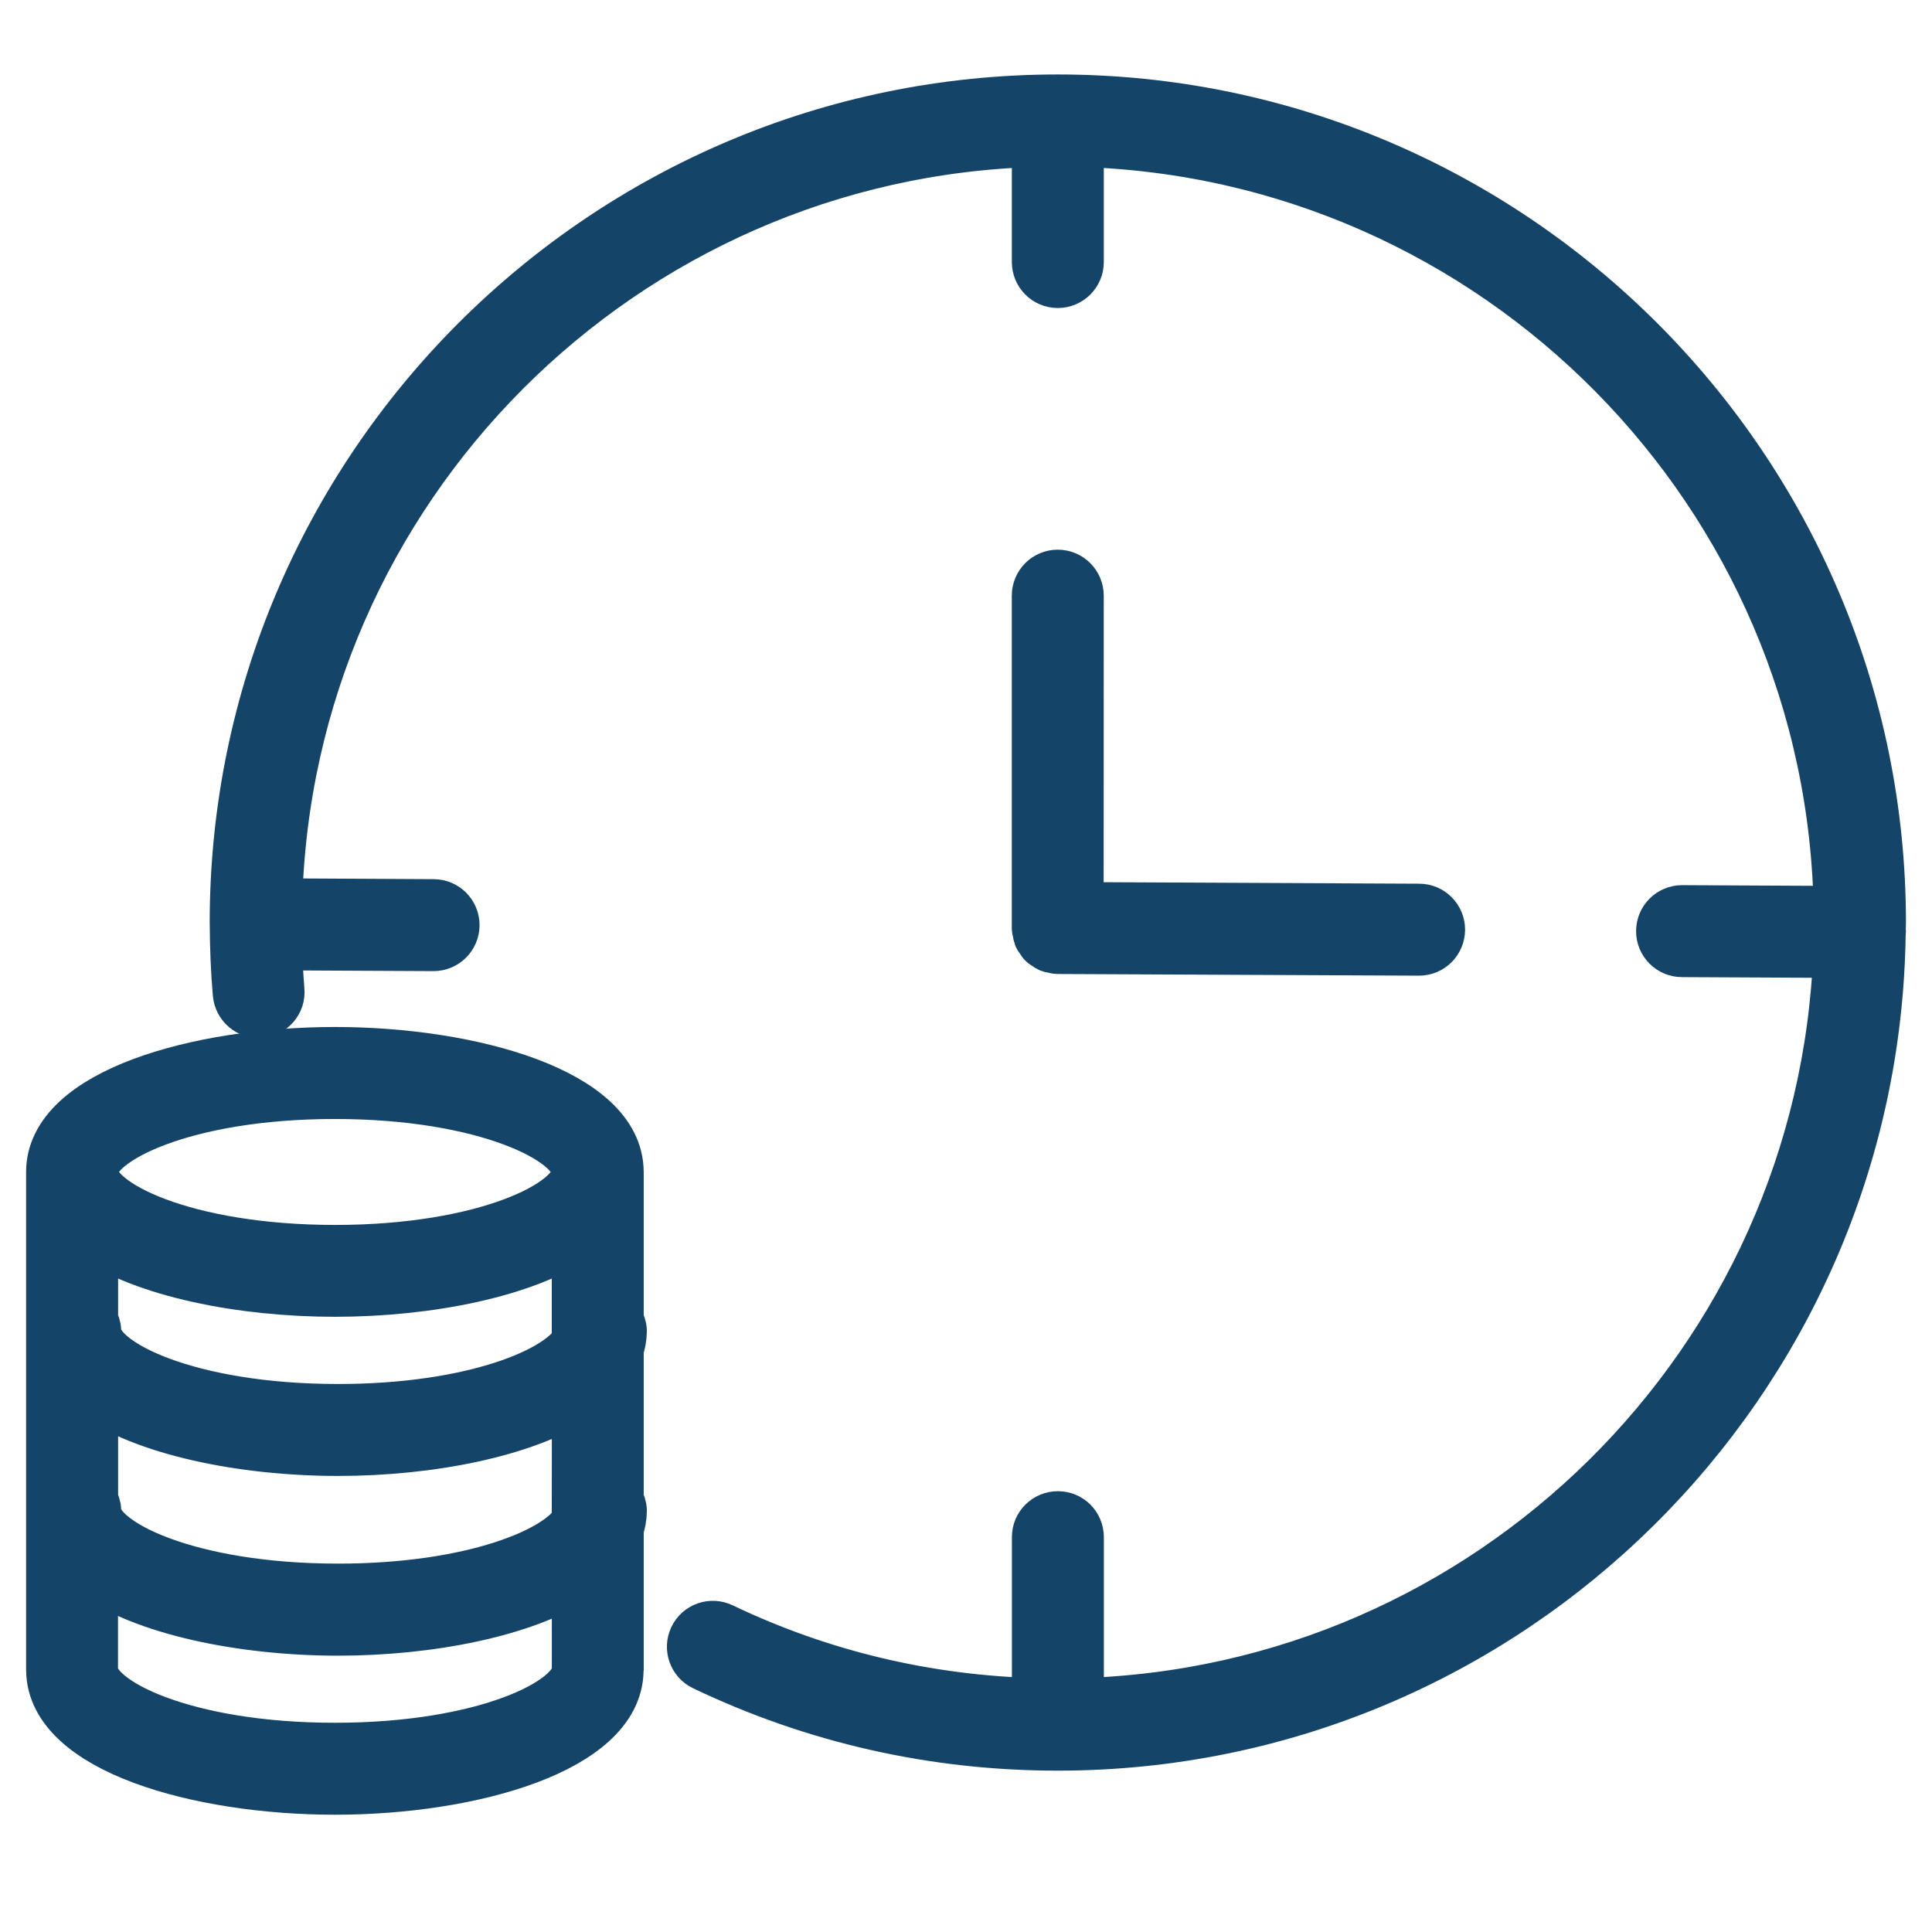 <?xml version="1.0" encoding="UTF-8"?> <svg xmlns="http://www.w3.org/2000/svg" width="37" height="37" viewBox="0 0 37 37" fill="none"><path d="M6.413 34.254C9.025 34.254 11.798 33.463 11.825 32C11.825 31.995 11.828 31.991 11.828 31.986V29.277C11.864 29.166 11.888 29.053 11.888 28.933C11.888 28.861 11.862 28.797 11.828 28.739V25.836C11.864 25.724 11.888 25.611 11.888 25.491C11.888 25.42 11.862 25.356 11.828 25.298V22.443C11.828 22.442 11.827 22.44 11.827 22.439C11.821 20.965 9.035 20.168 6.413 20.168C3.789 20.169 1 20.966 1 22.443V31.986C1 31.989 1.001 31.992 1.001 31.995C1.022 33.462 3.798 34.254 6.414 34.254L6.413 34.254ZM11.067 29.133C10.748 29.736 9.061 30.445 6.474 30.445C3.591 30.445 1.821 29.564 1.821 28.931C1.821 28.858 1.796 28.796 1.762 28.738V26.651C2.755 27.38 4.654 27.766 6.476 27.766C8.228 27.766 10.05 27.409 11.069 26.733L11.067 29.133ZM11.067 25.693C10.748 26.295 9.061 27.005 6.474 27.005C3.591 27.005 1.821 26.124 1.821 25.491C1.821 25.418 1.796 25.356 1.762 25.298V23.647C2.769 24.348 4.63 24.718 6.414 24.718C8.201 24.718 10.06 24.348 11.067 23.647L11.067 25.693ZM6.413 33.493C3.53 33.493 1.76 32.612 1.76 31.98V30.093C2.753 30.821 4.652 31.208 6.474 31.208C8.226 31.208 10.048 30.851 11.068 30.175V31.979V31.98C11.068 32.612 9.296 33.493 6.413 33.493L6.413 33.493ZM6.413 20.93C9.296 20.93 11.066 21.812 11.066 22.445C11.066 23.076 9.296 23.959 6.413 23.959C3.53 23.957 1.76 23.076 1.76 22.443C1.76 21.812 3.53 20.93 6.413 20.93Z" fill="#144569" stroke="#144569"></path><path d="M20.259 1.926C11.579 1.926 4.516 8.987 4.516 17.669C4.516 17.678 4.517 17.686 4.517 17.695C4.517 17.697 4.516 17.697 4.516 17.698C4.516 17.7 4.517 17.701 4.517 17.703C4.519 18.14 4.536 18.586 4.575 19.03C4.593 19.239 4.779 19.398 4.985 19.376C5.195 19.358 5.351 19.174 5.331 18.966C5.306 18.67 5.293 18.376 5.285 18.083L8.302 18.098H8.303C8.513 18.098 8.682 17.929 8.684 17.719C8.685 17.51 8.516 17.337 8.305 17.337L5.287 17.321C5.468 9.347 11.909 2.896 19.878 2.696V5.018C19.878 5.228 20.047 5.399 20.258 5.399C20.469 5.399 20.639 5.228 20.639 5.018V2.696C28.657 2.896 35.129 9.426 35.234 17.467L32.215 17.452H32.213C32.004 17.452 31.834 17.621 31.833 17.831C31.831 18.04 32.001 18.213 32.212 18.213L35.227 18.228C34.936 26.103 28.538 32.441 20.64 32.639V29.438C20.64 29.227 20.471 29.058 20.26 29.058C20.049 29.058 19.879 29.227 19.879 29.438V32.639C17.762 32.587 15.723 32.106 13.816 31.195C13.626 31.104 13.4 31.184 13.309 31.374C13.219 31.563 13.299 31.791 13.489 31.881C15.613 32.895 17.891 33.41 20.259 33.41C28.87 33.41 35.883 26.462 35.996 17.877C35.996 17.868 36.001 17.861 36.001 17.852C36.001 17.844 35.996 17.838 35.996 17.831C35.998 17.776 36.001 17.722 36.001 17.667C36.001 8.988 28.939 1.926 20.258 1.926L20.259 1.926Z" fill="#144569" stroke="#144569"></path><path d="M20.257 11.027C20.046 11.027 19.877 11.198 19.877 11.408V17.774C19.877 17.799 19.887 17.821 19.892 17.845C19.896 17.87 19.898 17.897 19.907 17.921C19.917 17.946 19.935 17.965 19.95 17.986C19.962 18.004 19.972 18.026 19.987 18.041C20.005 18.061 20.03 18.071 20.052 18.086C20.072 18.098 20.088 18.114 20.109 18.123C20.131 18.132 20.156 18.132 20.18 18.138C20.205 18.144 20.229 18.153 20.256 18.153L27.176 18.185H27.178C27.387 18.185 27.556 18.016 27.558 17.806C27.559 17.597 27.39 17.424 27.179 17.424L20.636 17.393L20.638 11.408C20.638 11.197 20.468 11.027 20.257 11.027Z" fill="#144569" stroke="#144569"></path></svg> 